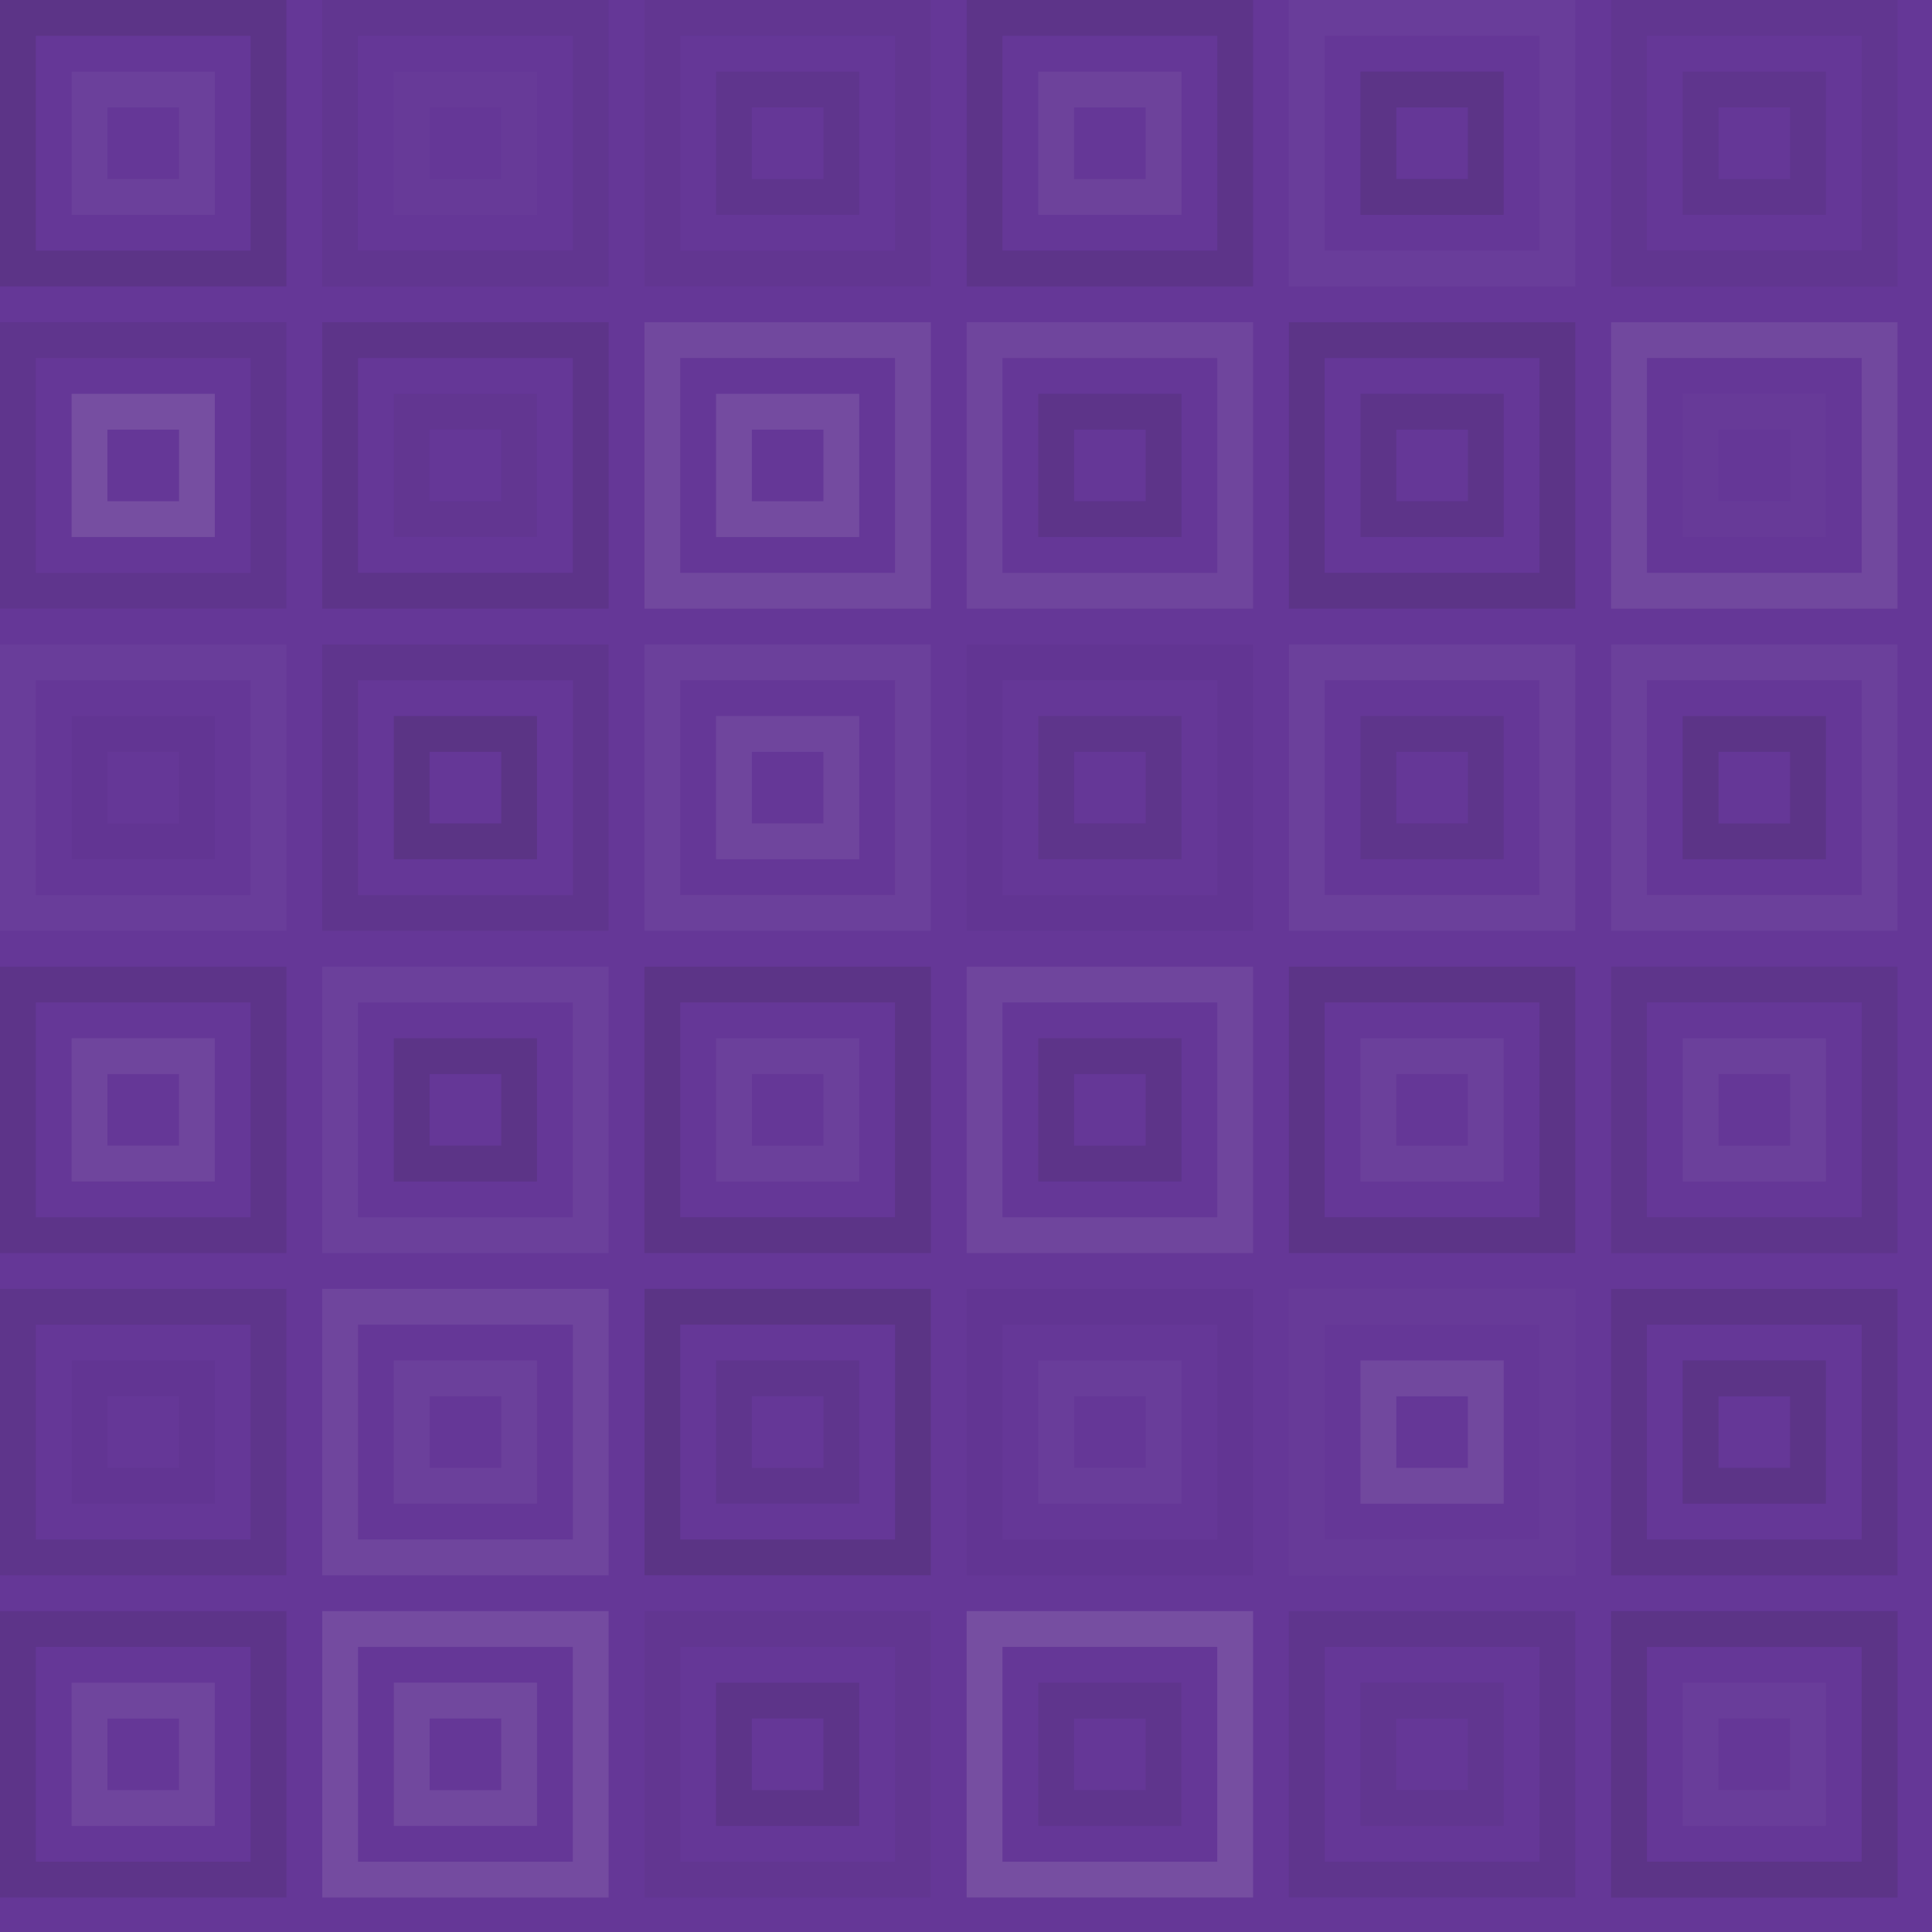<svg xmlns="http://www.w3.org/2000/svg" width="590" height="590" viewbox="0 0 590 590" preserveAspectRatio="none"><rect x="0" y="0" width="100%" height="100%" fill="rgb(101, 55, 151)" /><rect x="5.467" y="5.467" width="76.533" height="76.533" fill="none" stroke="#222" style="opacity:0.133;stroke-width:10.933px;" /><rect x="27.333" y="27.333" width="32.8" height="32.8" fill="none" stroke="#ddd" style="opacity:0.055;stroke-width:10.933px;" /><rect x="103.867" y="5.467" width="76.533" height="76.533" fill="none" stroke="#222" style="opacity:0.063;stroke-width:10.933px;" /><rect x="125.733" y="27.333" width="32.8" height="32.8" fill="none" stroke="#ddd" style="opacity:0.02;stroke-width:10.933px;" /><rect x="202.267" y="5.467" width="76.533" height="76.533" fill="none" stroke="#222" style="opacity:0.046;stroke-width:10.933px;" /><rect x="224.133" y="27.333" width="32.8" height="32.8" fill="none" stroke="#222" style="opacity:0.081;stroke-width:10.933px;" /><rect x="300.667" y="5.467" width="76.533" height="76.533" fill="none" stroke="#222" style="opacity:0.115;stroke-width:10.933px;" /><rect x="322.533" y="27.333" width="32.8" height="32.8" fill="none" stroke="#ddd" style="opacity:0.072;stroke-width:10.933px;" /><rect x="399.067" y="5.467" width="76.533" height="76.533" fill="none" stroke="#ddd" style="opacity:0.037;stroke-width:10.933px;" /><rect x="420.933" y="27.333" width="32.8" height="32.8" fill="none" stroke="#222" style="opacity:0.133;stroke-width:10.933px;" /><rect x="497.467" y="5.467" width="76.533" height="76.533" fill="none" stroke="#222" style="opacity:0.063;stroke-width:10.933px;" /><rect x="519.333" y="27.333" width="32.8" height="32.8" fill="none" stroke="#222" style="opacity:0.081;stroke-width:10.933px;" /><rect x="5.467" y="103.867" width="76.533" height="76.533" fill="none" stroke="#222" style="opacity:0.081;stroke-width:10.933px;" /><rect x="27.333" y="125.733" width="32.8" height="32.8" fill="none" stroke="#ddd" style="opacity:0.141;stroke-width:10.933px;" /><rect x="103.867" y="103.867" width="76.533" height="76.533" fill="none" stroke="#222" style="opacity:0.115;stroke-width:10.933px;" /><rect x="125.733" y="125.733" width="32.8" height="32.8" fill="none" stroke="#222" style="opacity:0.046;stroke-width:10.933px;" /><rect x="202.267" y="103.867" width="76.533" height="76.533" fill="none" stroke="#ddd" style="opacity:0.107;stroke-width:10.933px;" /><rect x="224.133" y="125.733" width="32.8" height="32.8" fill="none" stroke="#ddd" style="opacity:0.124;stroke-width:10.933px;" /><rect x="300.667" y="103.867" width="76.533" height="76.533" fill="none" stroke="#ddd" style="opacity:0.089;stroke-width:10.933px;" /><rect x="322.533" y="125.733" width="32.8" height="32.8" fill="none" stroke="#222" style="opacity:0.115;stroke-width:10.933px;" /><rect x="399.067" y="103.867" width="76.533" height="76.533" fill="none" stroke="#222" style="opacity:0.133;stroke-width:10.933px;" /><rect x="420.933" y="125.733" width="32.8" height="32.8" fill="none" stroke="#222" style="opacity:0.115;stroke-width:10.933px;" /><rect x="497.467" y="103.867" width="76.533" height="76.533" fill="none" stroke="#ddd" style="opacity:0.107;stroke-width:10.933px;" /><rect x="519.333" y="125.733" width="32.8" height="32.8" fill="none" stroke="#ddd" style="opacity:0.02;stroke-width:10.933px;" /><rect x="5.467" y="202.267" width="76.533" height="76.533" fill="none" stroke="#ddd" style="opacity:0.037;stroke-width:10.933px;" /><rect x="27.333" y="224.133" width="32.8" height="32.8" fill="none" stroke="#222" style="opacity:0.029;stroke-width:10.933px;" /><rect x="103.867" y="202.267" width="76.533" height="76.533" fill="none" stroke="#222" style="opacity:0.081;stroke-width:10.933px;" /><rect x="125.733" y="224.133" width="32.8" height="32.8" fill="none" stroke="#222" style="opacity:0.15;stroke-width:10.933px;" /><rect x="202.267" y="202.267" width="76.533" height="76.533" fill="none" stroke="#ddd" style="opacity:0.055;stroke-width:10.933px;" /><rect x="224.133" y="224.133" width="32.8" height="32.8" fill="none" stroke="#ddd" style="opacity:0.089;stroke-width:10.933px;" /><rect x="300.667" y="202.267" width="76.533" height="76.533" fill="none" stroke="#222" style="opacity:0.029;stroke-width:10.933px;" /><rect x="322.533" y="224.133" width="32.8" height="32.8" fill="none" stroke="#222" style="opacity:0.098;stroke-width:10.933px;" /><rect x="399.067" y="202.267" width="76.533" height="76.533" fill="none" stroke="#ddd" style="opacity:0.055;stroke-width:10.933px;" /><rect x="420.933" y="224.133" width="32.8" height="32.8" fill="none" stroke="#222" style="opacity:0.098;stroke-width:10.933px;" /><rect x="497.467" y="202.267" width="76.533" height="76.533" fill="none" stroke="#ddd" style="opacity:0.055;stroke-width:10.933px;" /><rect x="519.333" y="224.133" width="32.8" height="32.8" fill="none" stroke="#222" style="opacity:0.133;stroke-width:10.933px;" /><rect x="5.467" y="300.667" width="76.533" height="76.533" fill="none" stroke="#222" style="opacity:0.115;stroke-width:10.933px;" /><rect x="27.333" y="322.533" width="32.8" height="32.8" fill="none" stroke="#ddd" style="opacity:0.089;stroke-width:10.933px;" /><rect x="103.867" y="300.667" width="76.533" height="76.533" fill="none" stroke="#ddd" style="opacity:0.055;stroke-width:10.933px;" /><rect x="125.733" y="322.533" width="32.8" height="32.8" fill="none" stroke="#222" style="opacity:0.133;stroke-width:10.933px;" /><rect x="202.267" y="300.667" width="76.533" height="76.533" fill="none" stroke="#222" style="opacity:0.133;stroke-width:10.933px;" /><rect x="224.133" y="322.533" width="32.8" height="32.8" fill="none" stroke="#ddd" style="opacity:0.055;stroke-width:10.933px;" /><rect x="300.667" y="300.667" width="76.533" height="76.533" fill="none" stroke="#ddd" style="opacity:0.089;stroke-width:10.933px;" /><rect x="322.533" y="322.533" width="32.8" height="32.8" fill="none" stroke="#222" style="opacity:0.115;stroke-width:10.933px;" /><rect x="399.067" y="300.667" width="76.533" height="76.533" fill="none" stroke="#222" style="opacity:0.133;stroke-width:10.933px;" /><rect x="420.933" y="322.533" width="32.8" height="32.8" fill="none" stroke="#ddd" style="opacity:0.055;stroke-width:10.933px;" /><rect x="497.467" y="300.667" width="76.533" height="76.533" fill="none" stroke="#222" style="opacity:0.098;stroke-width:10.933px;" /><rect x="519.333" y="322.533" width="32.8" height="32.8" fill="none" stroke="#ddd" style="opacity:0.055;stroke-width:10.933px;" /><rect x="5.467" y="399.067" width="76.533" height="76.533" fill="none" stroke="#222" style="opacity:0.098;stroke-width:10.933px;" /><rect x="27.333" y="420.933" width="32.8" height="32.8" fill="none" stroke="#222" style="opacity:0.029;stroke-width:10.933px;" /><rect x="103.867" y="399.067" width="76.533" height="76.533" fill="none" stroke="#ddd" style="opacity:0.089;stroke-width:10.933px;" /><rect x="125.733" y="420.933" width="32.8" height="32.8" fill="none" stroke="#ddd" style="opacity:0.055;stroke-width:10.933px;" /><rect x="202.267" y="399.067" width="76.533" height="76.533" fill="none" stroke="#222" style="opacity:0.15;stroke-width:10.933px;" /><rect x="224.133" y="420.933" width="32.8" height="32.8" fill="none" stroke="#222" style="opacity:0.081;stroke-width:10.933px;" /><rect x="300.667" y="399.067" width="76.533" height="76.533" fill="none" stroke="#222" style="opacity:0.029;stroke-width:10.933px;" /><rect x="322.533" y="420.933" width="32.8" height="32.8" fill="none" stroke="#ddd" style="opacity:0.037;stroke-width:10.933px;" /><rect x="399.067" y="399.067" width="76.533" height="76.533" fill="none" stroke="#ddd" style="opacity:0.02;stroke-width:10.933px;" /><rect x="420.933" y="420.933" width="32.8" height="32.8" fill="none" stroke="#ddd" style="opacity:0.107;stroke-width:10.933px;" /><rect x="497.467" y="399.067" width="76.533" height="76.533" fill="none" stroke="#222" style="opacity:0.115;stroke-width:10.933px;" /><rect x="519.333" y="420.933" width="32.8" height="32.8" fill="none" stroke="#222" style="opacity:0.133;stroke-width:10.933px;" /><rect x="5.467" y="497.467" width="76.533" height="76.533" fill="none" stroke="#222" style="opacity:0.115;stroke-width:10.933px;" /><rect x="27.333" y="519.333" width="32.8" height="32.8" fill="none" stroke="#ddd" style="opacity:0.089;stroke-width:10.933px;" /><rect x="103.867" y="497.467" width="76.533" height="76.533" fill="none" stroke="#ddd" style="opacity:0.124;stroke-width:10.933px;" /><rect x="125.733" y="519.333" width="32.8" height="32.8" fill="none" stroke="#ddd" style="opacity:0.107;stroke-width:10.933px;" /><rect x="202.267" y="497.467" width="76.533" height="76.533" fill="none" stroke="#222" style="opacity:0.046;stroke-width:10.933px;" /><rect x="224.133" y="519.333" width="32.8" height="32.8" fill="none" stroke="#222" style="opacity:0.115;stroke-width:10.933px;" /><rect x="300.667" y="497.467" width="76.533" height="76.533" fill="none" stroke="#ddd" style="opacity:0.141;stroke-width:10.933px;" /><rect x="322.533" y="519.333" width="32.8" height="32.8" fill="none" stroke="#222" style="opacity:0.081;stroke-width:10.933px;" /><rect x="399.067" y="497.467" width="76.533" height="76.533" fill="none" stroke="#222" style="opacity:0.081;stroke-width:10.933px;" /><rect x="420.933" y="519.333" width="32.8" height="32.8" fill="none" stroke="#222" style="opacity:0.063;stroke-width:10.933px;" /><rect x="497.467" y="497.467" width="76.533" height="76.533" fill="none" stroke="#222" style="opacity:0.133;stroke-width:10.933px;" /><rect x="519.333" y="519.333" width="32.8" height="32.8" fill="none" stroke="#ddd" style="opacity:0.037;stroke-width:10.933px;" /></svg>